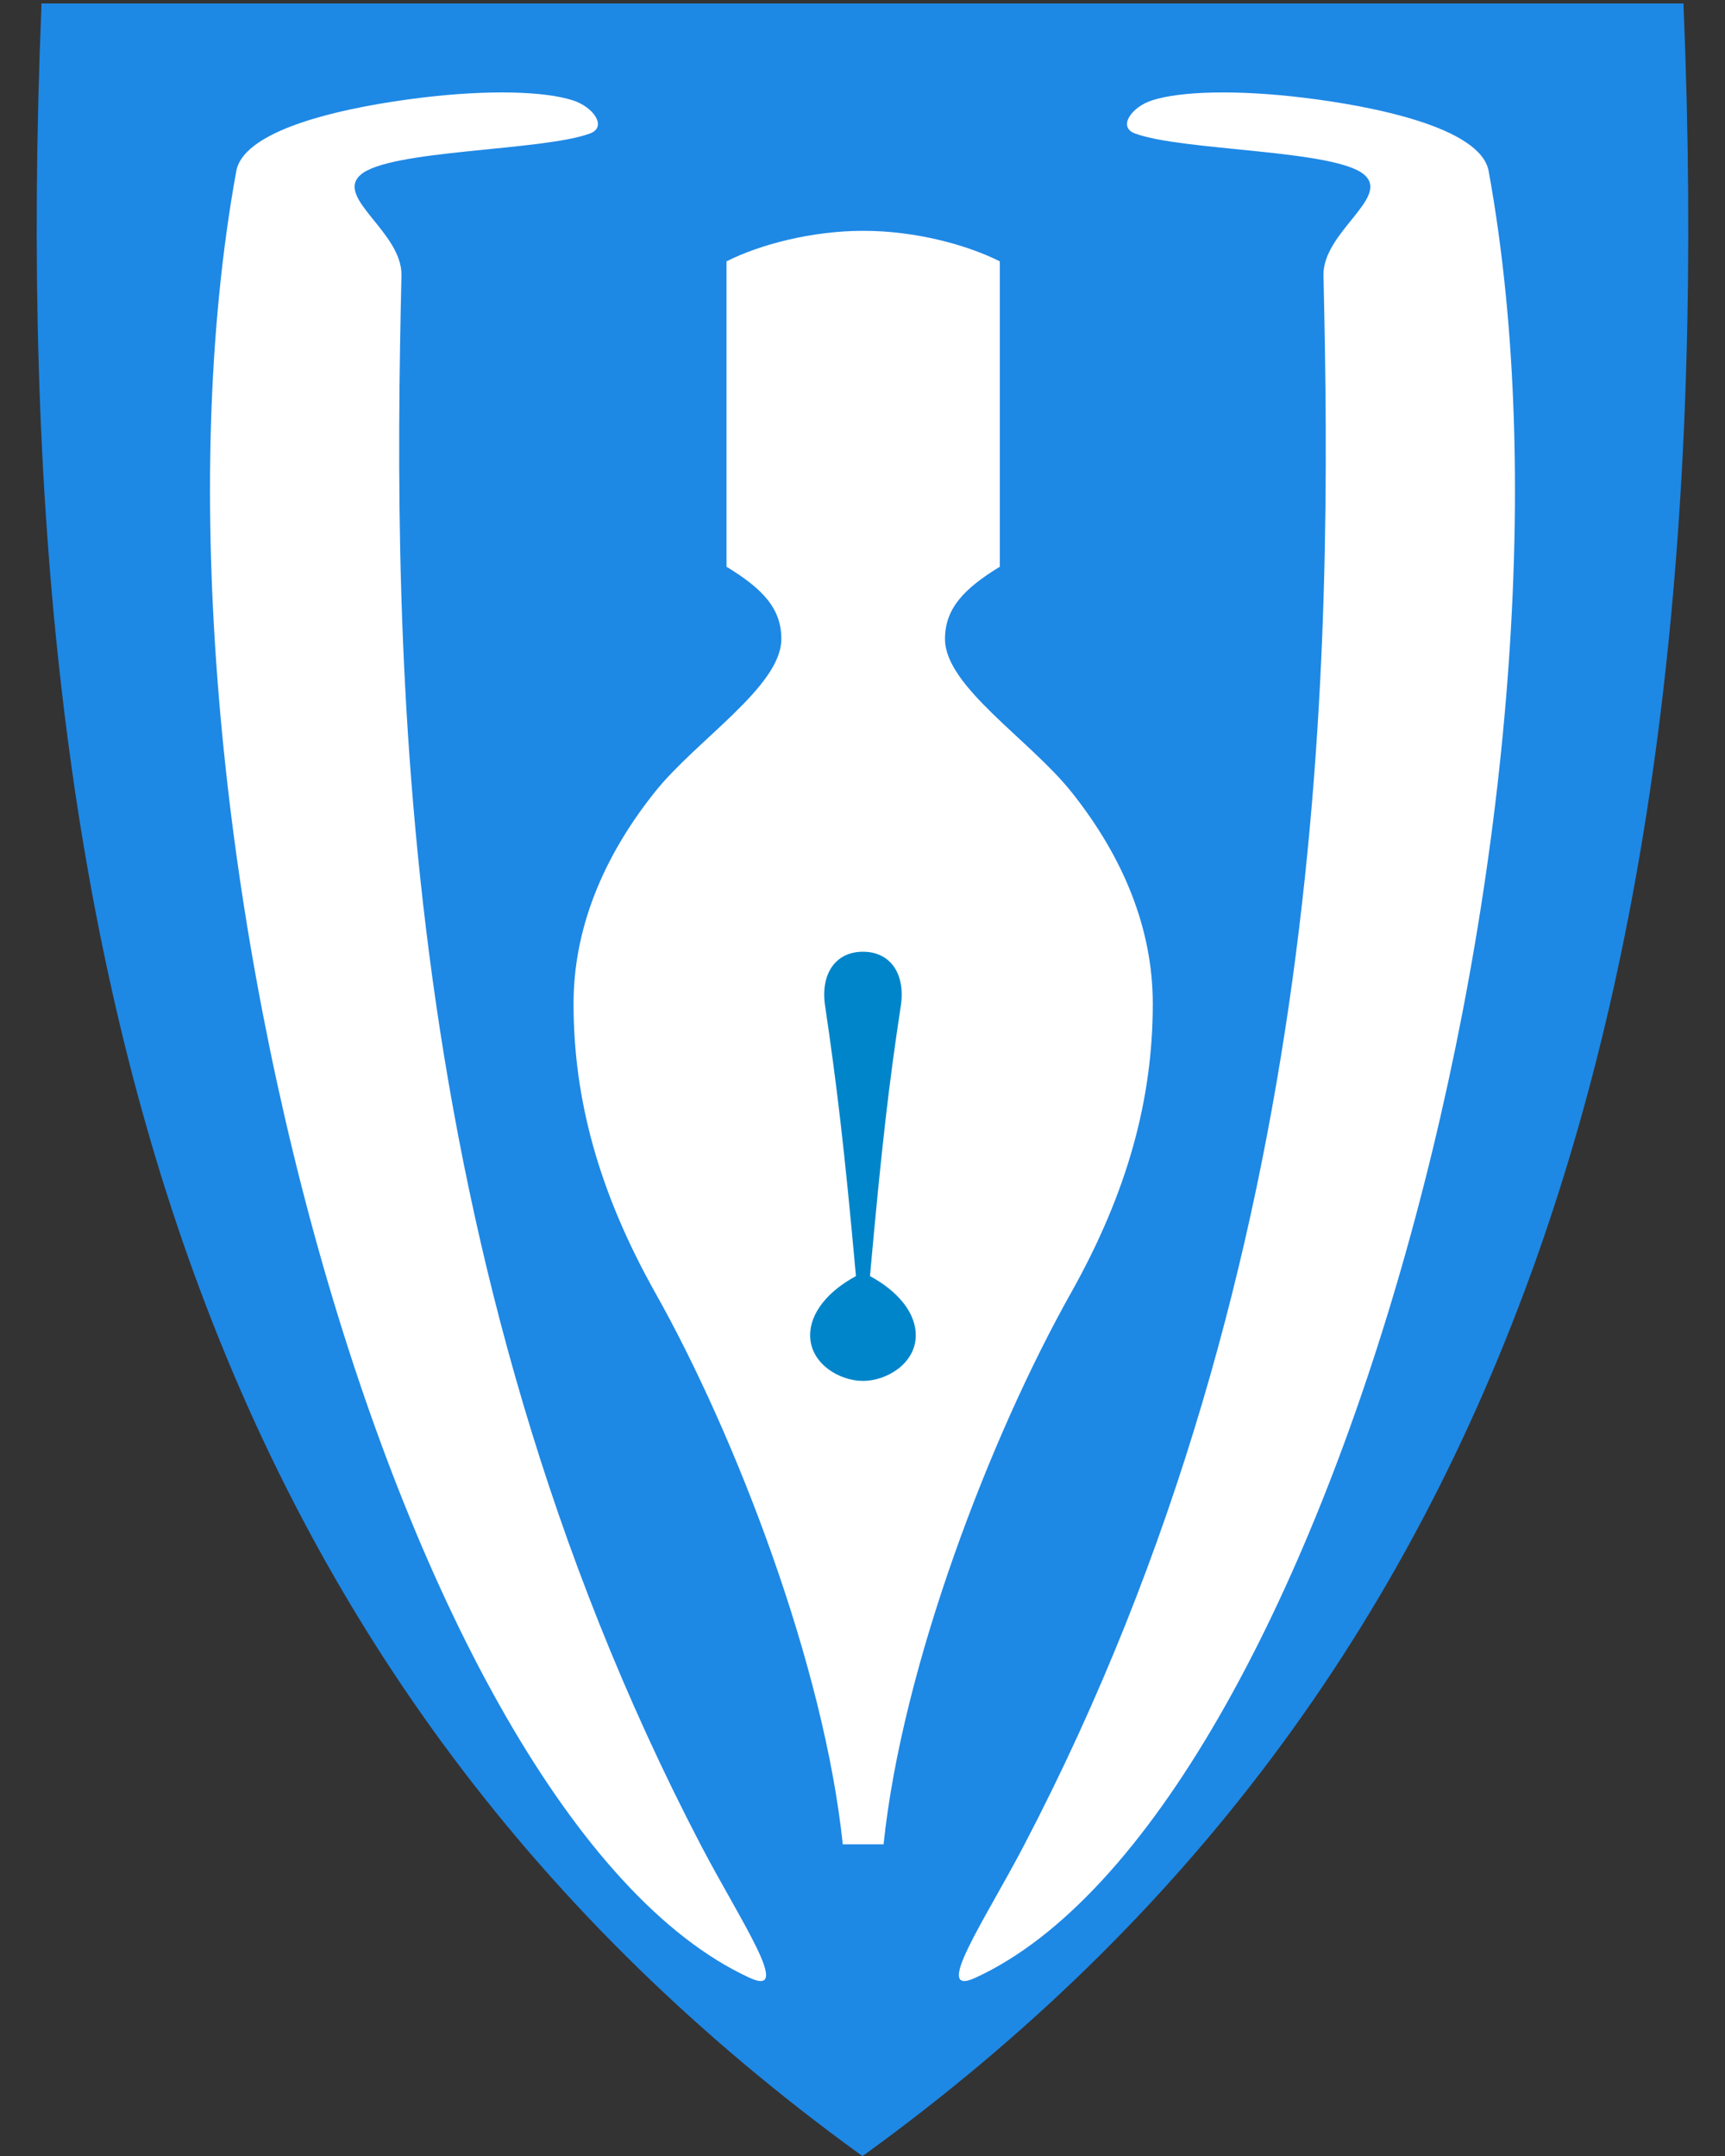 <?xml version="1.0" encoding="utf-8"?>
<!-- Generator: Adobe Illustrator 27.5.0, SVG Export Plug-In . SVG Version: 6.00 Build 0)  -->
<svg version="1.1"
	 id="svg2" xmlns:svg="http://www.w3.org/2000/svg" xmlns:cc="http://creativecommons.org/ns#" xmlns:rdf="http://www.w3.org/1999/02/22-rdf-syntax-ns#" xmlns:dc="http://purl.org/dc/elements/1.1/" xmlns:sodipodi="http://sodipodi.sourceforge.net/DTD/sodipodi-0.dtd" xmlns:inkscape="http://www.inkscape.org/namespaces/inkscape" inkscape:version="0.91 r13725" sodipodi:docname="Volda komm 2020.svg"
	 xmlns="http://www.w3.org/2000/svg" xmlns:xlink="http://www.w3.org/1999/xlink" x="0px" y="0px" viewBox="0 0 400 500"
	 style="enable-background:new 0 0 400 500;" xml:space="preserve">
<rect x="0" y="0" width="400" height="500" fill="#333333" stroke="none"/>
<style type="text/css">
	.st0{fill:#1E88E5;}
	.st1{fill:#FFFFFF;}
	.st2{fill:#0085CA;}
	.st3{fill:none;}
</style>
<sodipodi:namedview  bordercolor="#666666" borderopacity="1" gridtolerance="10" guidetolerance="10" id="namedview10" inkscape:current-layer="svg2" inkscape:cx="108.69316" inkscape:cy="139.81034" inkscape:pageopacity="0" inkscape:pageshadow="2" inkscape:window-height="1135" inkscape:window-maximized="1" inkscape:window-width="1600" inkscape:window-x="1600" inkscape:window-y="0" inkscape:zoom="0.944" objecttolerance="10" pagecolor="#ffffff" showgrid="false">
	</sodipodi:namedview>
<path class="st0" d="M390.4,1.7V0.8h-0.9H200H10.6h-1v0.9C4.8,118.3,15.9,213,43.5,291.2C74,377.4,125,445.6,199.4,499.6l0.6,0.4
	l0.6-0.4c74.4-54,125.4-122.1,155.9-208.4C384.1,213,395.2,118.3,390.4,1.7z"/>
<g id="g3393" transform="translate(0,-10)">
	<g id="g3362" transform="translate(-1.407,8.161)">
		<path id="path4283" inkscape:connector-curvature="0" class="st1" d="M175.2,460.5c10.2,4.7-2.1-13.2-11.2-30.6
			C92.6,293.1,92.5,152.4,94.5,65.7c0.2-10-15.5-18-9.5-23.3c6.6-5.9,42.1-5.5,53.2-9.6c4.1-1.5,0.8-6.2-4-7.7
			c-6.5-2.1-19.5-2.5-35.1-0.6c-15.7,1.9-41,6.8-42.9,17C29.5,188.2,94.4,423.3,175.2,460.5L175.2,460.5z"/>
		<path id="path4283-3" inkscape:connector-curvature="0" class="st1" d="M227.6,460.5c-10.2,4.7,2.1-13.2,11.2-30.6
			c71.5-136.8,71.5-277.5,69.5-364.2c-0.2-10,15.5-18,9.5-23.3c-6.6-5.9-42.1-5.5-53.2-9.6c-4.1-1.5-0.8-6.2,4-7.7
			c6.5-2.1,19.5-2.5,35.1-0.6c15.7,1.9,41,6.8,42.9,17C373.3,188.2,308.5,423.3,227.6,460.5L227.6,460.5z"/>
	</g>
	<g id="g3388" transform="matrix(0.956,0,0,0.957,517.403,-164.139)">
		<path id="path4340" inkscape:connector-curvature="0" class="st1" d="M-365,245.3v74c8.7,5.3,13.4,10.1,13.3,17.7
			c-0.2,11.4-20.6,24.3-30.6,36.8c-12.8,16-19.8,33.4-19.8,51.4c0,23.1,6.1,45.6,19.8,70c19.6,34.8,41,90.5,45.5,133.7
			c3.3,0,6.6,0,9.9,0c4.5-43.2,25.9-98.9,45.5-133.7c13.7-24.4,19.8-46.9,19.8-70c0-18-7-35.4-19.8-51.4
			c-10.1-12.6-30.4-25.4-30.6-36.8c-0.1-7.5,4.6-12.4,13.3-17.7v-74c-8.2-4.1-20.6-7.4-33.1-7.4S-356.9,241.2-365,245.3L-365,245.3z
			"/>
		<path id="path4350" inkscape:connector-curvature="0" class="st2" d="M-319.1,505.9c0.2-5.9-4.6-11.2-11.1-14.7
			c2.8-31,4.6-46.7,7.5-65.6c1.1-7.6-2.5-13-9.2-13s-10.3,5.4-9.2,13c2.8,18.9,4.7,34.6,7.5,65.6c-6.5,3.5-11.3,8.8-11.1,14.7
			c0.2,6.5,7,10.7,12.8,10.7S-319.3,512.4-319.1,505.9L-319.1,505.9z"/>
		<path id="path4352" inkscape:connector-curvature="0" class="st3" d="M-331.9,629.2V516.7"/>
	</g>
</g>
</svg>
